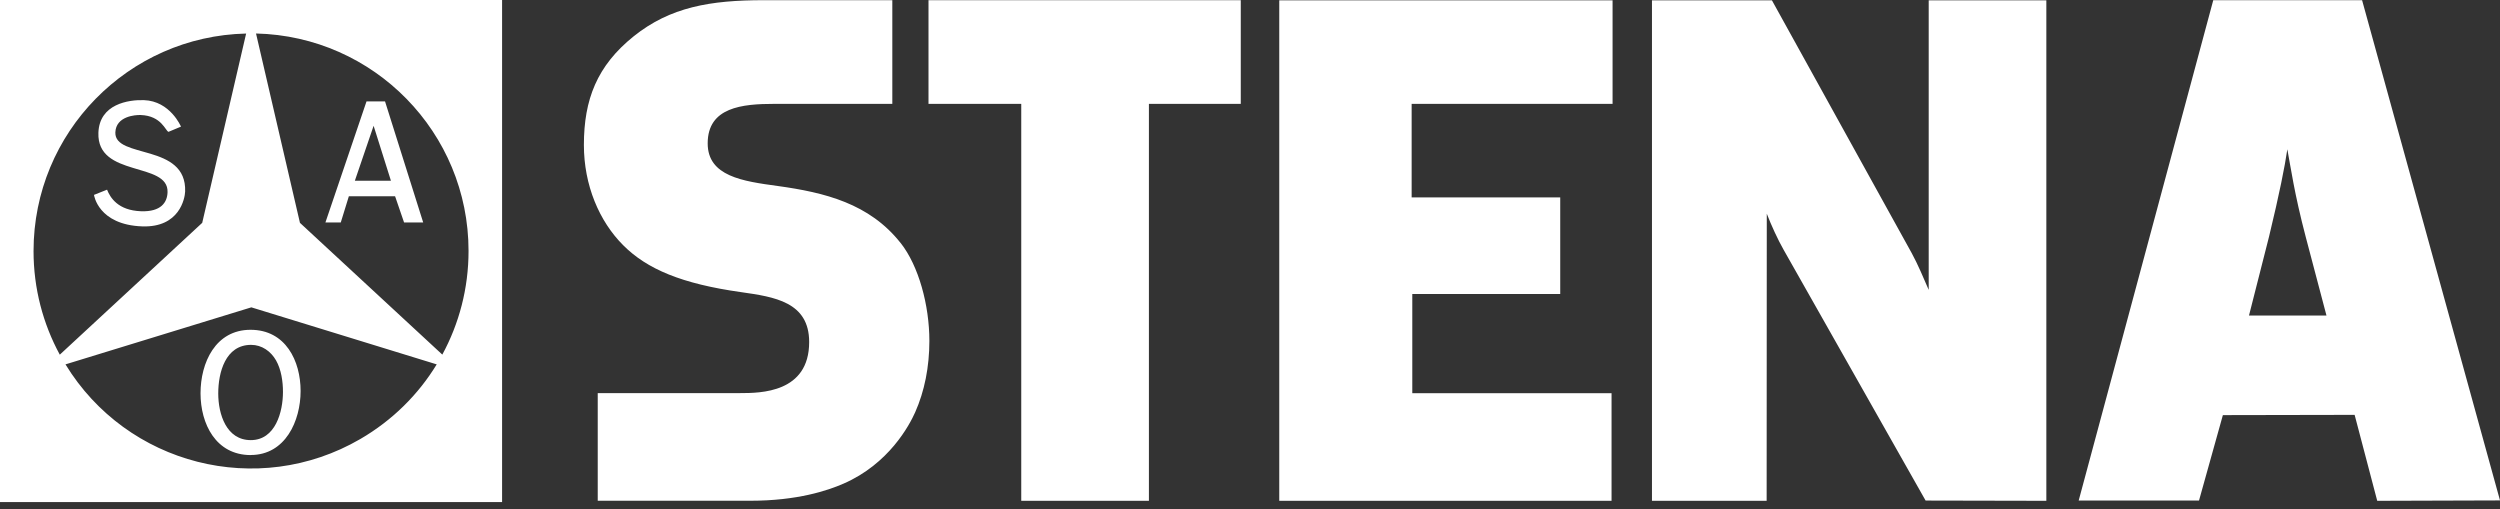 <svg width="108" height="22" viewBox="0 0 108 22" fill="none" xmlns="http://www.w3.org/2000/svg">
<rect x="0" y="0" width="108" height="22" fill="#333333" stroke="none"/>
<g clip-path="url(#clip0_14348_62008)">
<path d="M0 0H21.69V21.69H0V0ZM8.735 9.63L10.633 1.449C5.54 1.563 1.449 5.725 1.449 10.844C1.449 12.465 1.859 13.989 2.583 15.322L8.732 9.63H8.735ZM10.858 13.277L2.829 15.741C5.481 20.086 11.135 21.538 15.56 18.969C16.963 18.154 18.077 17.035 18.866 15.741L10.858 13.277ZM19.108 15.319C19.831 13.986 20.241 12.462 20.241 10.841C20.241 5.723 16.151 1.563 11.06 1.447L12.958 9.627L19.108 15.319ZM7.818 5.47C7.818 5.47 7.355 4.365 6.219 4.326C5.559 4.304 4.293 4.489 4.251 5.736C4.182 7.687 7.286 6.967 7.238 8.305C7.225 8.74 6.959 9.156 6.094 9.126C5.093 9.09 4.761 8.535 4.625 8.194L4.06 8.419C4.06 8.419 4.234 9.713 6.147 9.78C7.754 9.835 7.987 8.571 7.998 8.275C8.07 6.174 4.944 6.873 4.983 5.72C5.008 5.019 5.847 4.96 6.077 4.969C6.983 4.999 7.15 5.664 7.28 5.695L7.818 5.47ZM15.835 4.376L14.058 9.611H14.721L15.07 8.48H17.068L17.456 9.611H18.282L16.633 4.379H15.835V4.376ZM16.888 7.807H15.33L16.14 5.434L16.888 7.807ZM10.833 19.013C11.902 19.013 12.224 17.788 12.224 16.929C12.224 16.486 12.152 15.968 11.925 15.569C11.7 15.175 11.312 14.898 10.847 14.898C9.733 14.898 9.428 16.101 9.428 16.996C9.428 17.891 9.777 19.013 10.833 19.013ZM10.833 19.659C9.322 19.659 8.663 18.309 8.663 16.99C8.663 15.671 9.306 14.247 10.824 14.247C12.343 14.247 12.986 15.596 12.986 16.891C12.986 18.185 12.326 19.656 10.833 19.656M38.913 10.503C39.684 11.484 40.149 13.18 40.149 14.726C40.149 15.846 39.939 16.904 39.534 17.813C39.29 18.362 38.404 20.041 36.436 20.895C35.749 21.194 34.441 21.632 32.423 21.632H25.822V16.982H31.98C32.85 16.982 34.956 16.971 34.956 14.776C34.956 13.041 33.449 12.825 32.013 12.62C29.458 12.26 27.951 11.628 26.92 10.592C25.889 9.561 25.224 8.003 25.224 6.263C25.224 4.301 25.789 2.843 27.374 1.569C28.954 0.302 30.689 0.008 33 0.008H38.548V4.487H33.454C32.063 4.487 30.572 4.631 30.572 6.194C30.572 7.618 32.091 7.829 33.593 8.034C35.627 8.316 37.561 8.788 38.913 10.506V10.503ZM40.111 0.003V4.487H44.118V21.635H49.633V4.487H53.601V0.008H40.111V0.003ZM83.32 0.014V12.523C83.131 12.08 82.832 11.381 82.588 10.938L76.547 0.014H71.365V21.635H76.319L76.325 9.231C76.513 9.719 76.807 10.362 77.051 10.788L83.186 21.624L88.402 21.635V0.014H83.32ZM101.72 17.922L102.696 21.635L108 21.618L102.042 0.008H95.613L89.799 21.624H94.997L96.028 17.933L101.72 17.922ZM55.264 0.014V21.635H69.619V16.985H61.011V12.7H67.402V8.527H60.983V4.487H69.663V0.014H55.264ZM100.504 13.632H97.156L98.021 10.229C98.475 8.35 98.703 7.197 98.813 6.449C98.957 7.208 99.113 8.355 99.606 10.229L100.504 13.632Z" fill="white"/>
</g>
<defs>
<clipPath id="clip0_14348_62008">
<rect width="108" height="21.69" fill="white"/>
</clipPath>
</defs>
</svg>

